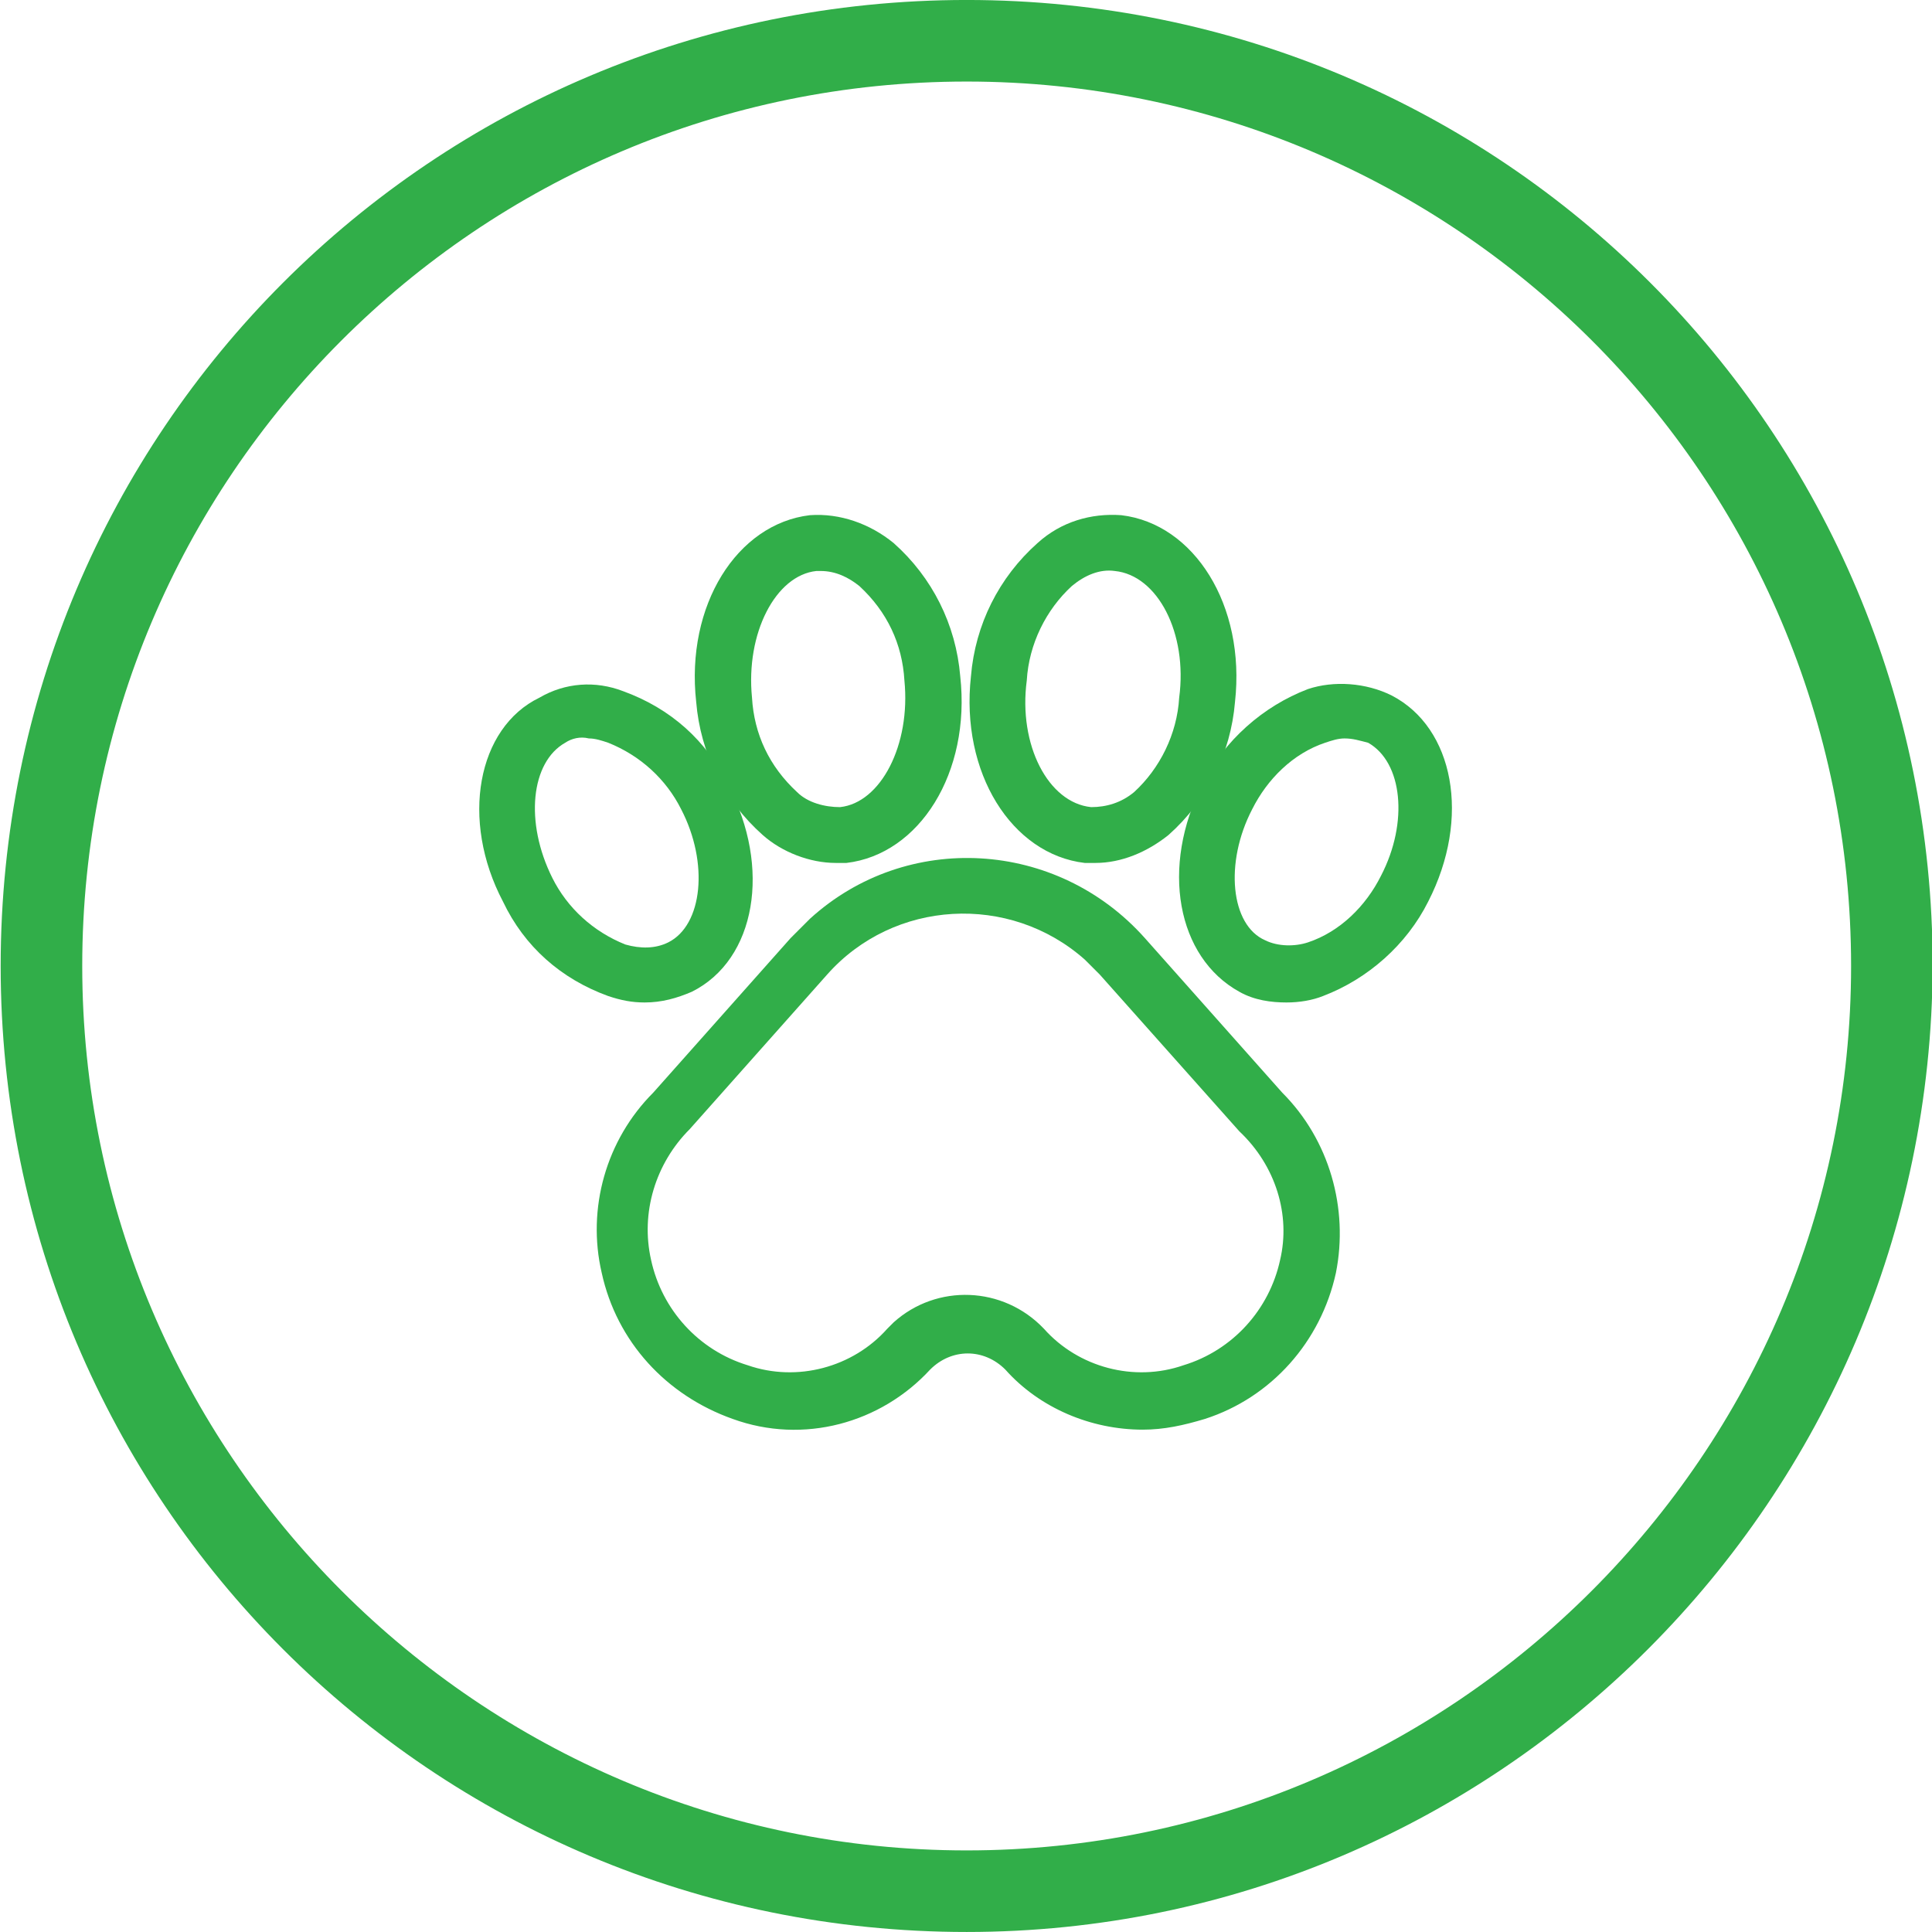 <svg xml:space="preserve" style="enable-background:new 0 0 90 90;" viewBox="0 0 90 90" y="0px" x="0px" xmlns:xlink="http://www.w3.org/1999/xlink" xmlns="http://www.w3.org/2000/svg" id="Livello_1" version="1.1">
<style type="text/css">
	.st0{fill:#31AE49;}
</style>
<g transform="translate(-1713.469 -1351.001)">
	<path d="M1758.5,1441c-24.9,0-45-20.1-45-45s20.1-45,45-45s45,20.1,45,45C1803.4,1420.8,1783.3,1441,1758.5,1441
		 M1758.5,1354.8c-22.8,0-41.2,18.5-41.2,41.2s18.5,41.2,41.2,41.2s41.2-18.5,41.2-41.2l0,0
		C1799.7,1373.2,1781.2,1354.8,1758.5,1354.8" class="st0"></path>
	<path d="M1773.2,1401.9l-6.4-7.2c-4.1-4.6-11.1-5-15.6-0.9c-0.3,0.3-0.6,0.6-0.9,0.9l-6.4,7.2
		c-2.2,2.2-3.1,5.4-2.4,8.4c0.7,3.2,3,5.7,6.1,6.8c3.3,1.2,6.9,0.2,9.2-2.3c1-1,2.5-1,3.5,0c0,0,0,0,0,0c1.6,1.8,4,2.8,6.4,2.8
		c1,0,1.9-0.2,2.9-0.5c3.1-1,5.4-3.6,6.1-6.8C1776.3,1407.3,1775.4,1404.1,1773.2,1401.9 M1773.1,1409.7c-0.5,2.3-2.2,4.2-4.5,4.9
		c-2.3,0.8-4.9,0.1-6.5-1.7c-1.9-2-5-2.1-7-0.3c-0.1,0.1-0.2,0.2-0.3,0.3c-1.6,1.8-4.2,2.5-6.5,1.7c-2.3-0.7-4-2.6-4.5-4.9
		c-0.5-2.2,0.2-4.5,1.8-6.1l6.4-7.2c3.1-3.5,8.5-3.8,12-0.7c0.2,0.2,0.5,0.5,0.7,0.7l6.5,7.3
		C1772.9,1405.3,1773.6,1407.6,1773.1,1409.7" class="st0"></path>
	<path d="M1749,1389.9c0.9,0.8,2.2,1.3,3.4,1.3c0.2,0,0.3,0,0.5,0c3.4-0.4,5.8-4.2,5.3-8.7c-0.2-2.4-1.3-4.6-3.1-6.2
		c-1.1-0.9-2.5-1.4-3.9-1.3c-3.4,0.4-5.8,4.2-5.3,8.7C1746.1,1386.1,1747.2,1388.3,1749,1389.9 M1751.5,1377.6c0.1,0,0.2,0,0.2,0
		c0.7,0,1.3,0.3,1.8,0.7c1.3,1.2,2,2.7,2.1,4.4c0.3,3-1.1,5.7-3,5.9c-0.7,0-1.5-0.2-2-0.7c-1.3-1.2-2-2.7-2.1-4.4
		C1748.2,1380.5,1749.6,1377.8,1751.5,1377.6" class="st0"></path>
	<path d="M1736.9,1393c1,2.1,2.7,3.6,4.9,4.4c0.6,0.2,1.1,0.3,1.7,0.3c0.8,0,1.5-0.2,2.2-0.5c3-1.5,3.7-5.8,1.7-9.6
		c-1-2.1-2.7-3.6-4.9-4.4c-1.3-0.5-2.7-0.4-3.9,0.3C1735.7,1384.9,1734.9,1389.2,1736.9,1393 M1739.8,1385.6
		c0.3-0.2,0.7-0.3,1.1-0.2c0.3,0,0.6,0.1,0.9,0.2c1.5,0.6,2.7,1.7,3.4,3.1c1.3,2.5,1,5.4-0.6,6.2c-0.6,0.3-1.3,0.3-2,0.1
		c-1.5-0.6-2.7-1.7-3.4-3.1C1737.9,1389.3,1738.2,1386.5,1739.8,1385.6" class="st0"></path>
	<path d="M1758.7,1382.5c-0.5,4.5,1.9,8.3,5.3,8.7c0.2,0,0.3,0,0.5,0c1.2,0,2.4-0.5,3.4-1.3c1.8-1.6,2.9-3.8,3.1-6.2
		c0.5-4.5-1.9-8.3-5.3-8.7c-1.4-0.1-2.8,0.3-3.9,1.3C1760,1377.9,1758.9,1380.1,1758.7,1382.5 M1765.4,1377.6c2,0.2,3.4,2.9,3,5.9
		c-0.1,1.7-0.9,3.3-2.1,4.4c-0.6,0.5-1.3,0.7-2,0.7c-2-0.2-3.4-2.9-3-5.9c0.1-1.7,0.9-3.3,2.1-4.4
		C1764,1377.8,1764.7,1377.5,1765.4,1377.6" class="st0"></path>
	<path d="M1771.2,1397.2c0.7,0.4,1.5,0.5,2.2,0.5c0.6,0,1.2-0.1,1.7-0.3c2.1-0.8,3.9-2.4,4.9-4.4c2-3.9,1.2-8.1-1.7-9.6
		c-1.2-0.6-2.7-0.7-3.9-0.3c-2.1,0.8-3.9,2.4-4.9,4.4C1767.5,1391.4,1768.3,1395.6,1771.2,1397.2 M1771.8,1388.7
		c0.7-1.4,1.9-2.6,3.4-3.1c0.3-0.1,0.6-0.2,0.9-0.2c0.4,0,0.7,0.1,1.1,0.2c1.6,0.9,1.9,3.7,0.6,6.2c-0.7,1.4-1.9,2.6-3.4,3.1
		c-0.6,0.2-1.4,0.2-2-0.1C1770.8,1394.1,1770.5,1391.2,1771.8,1388.7" class="st0"></path>
</g>
</svg>
